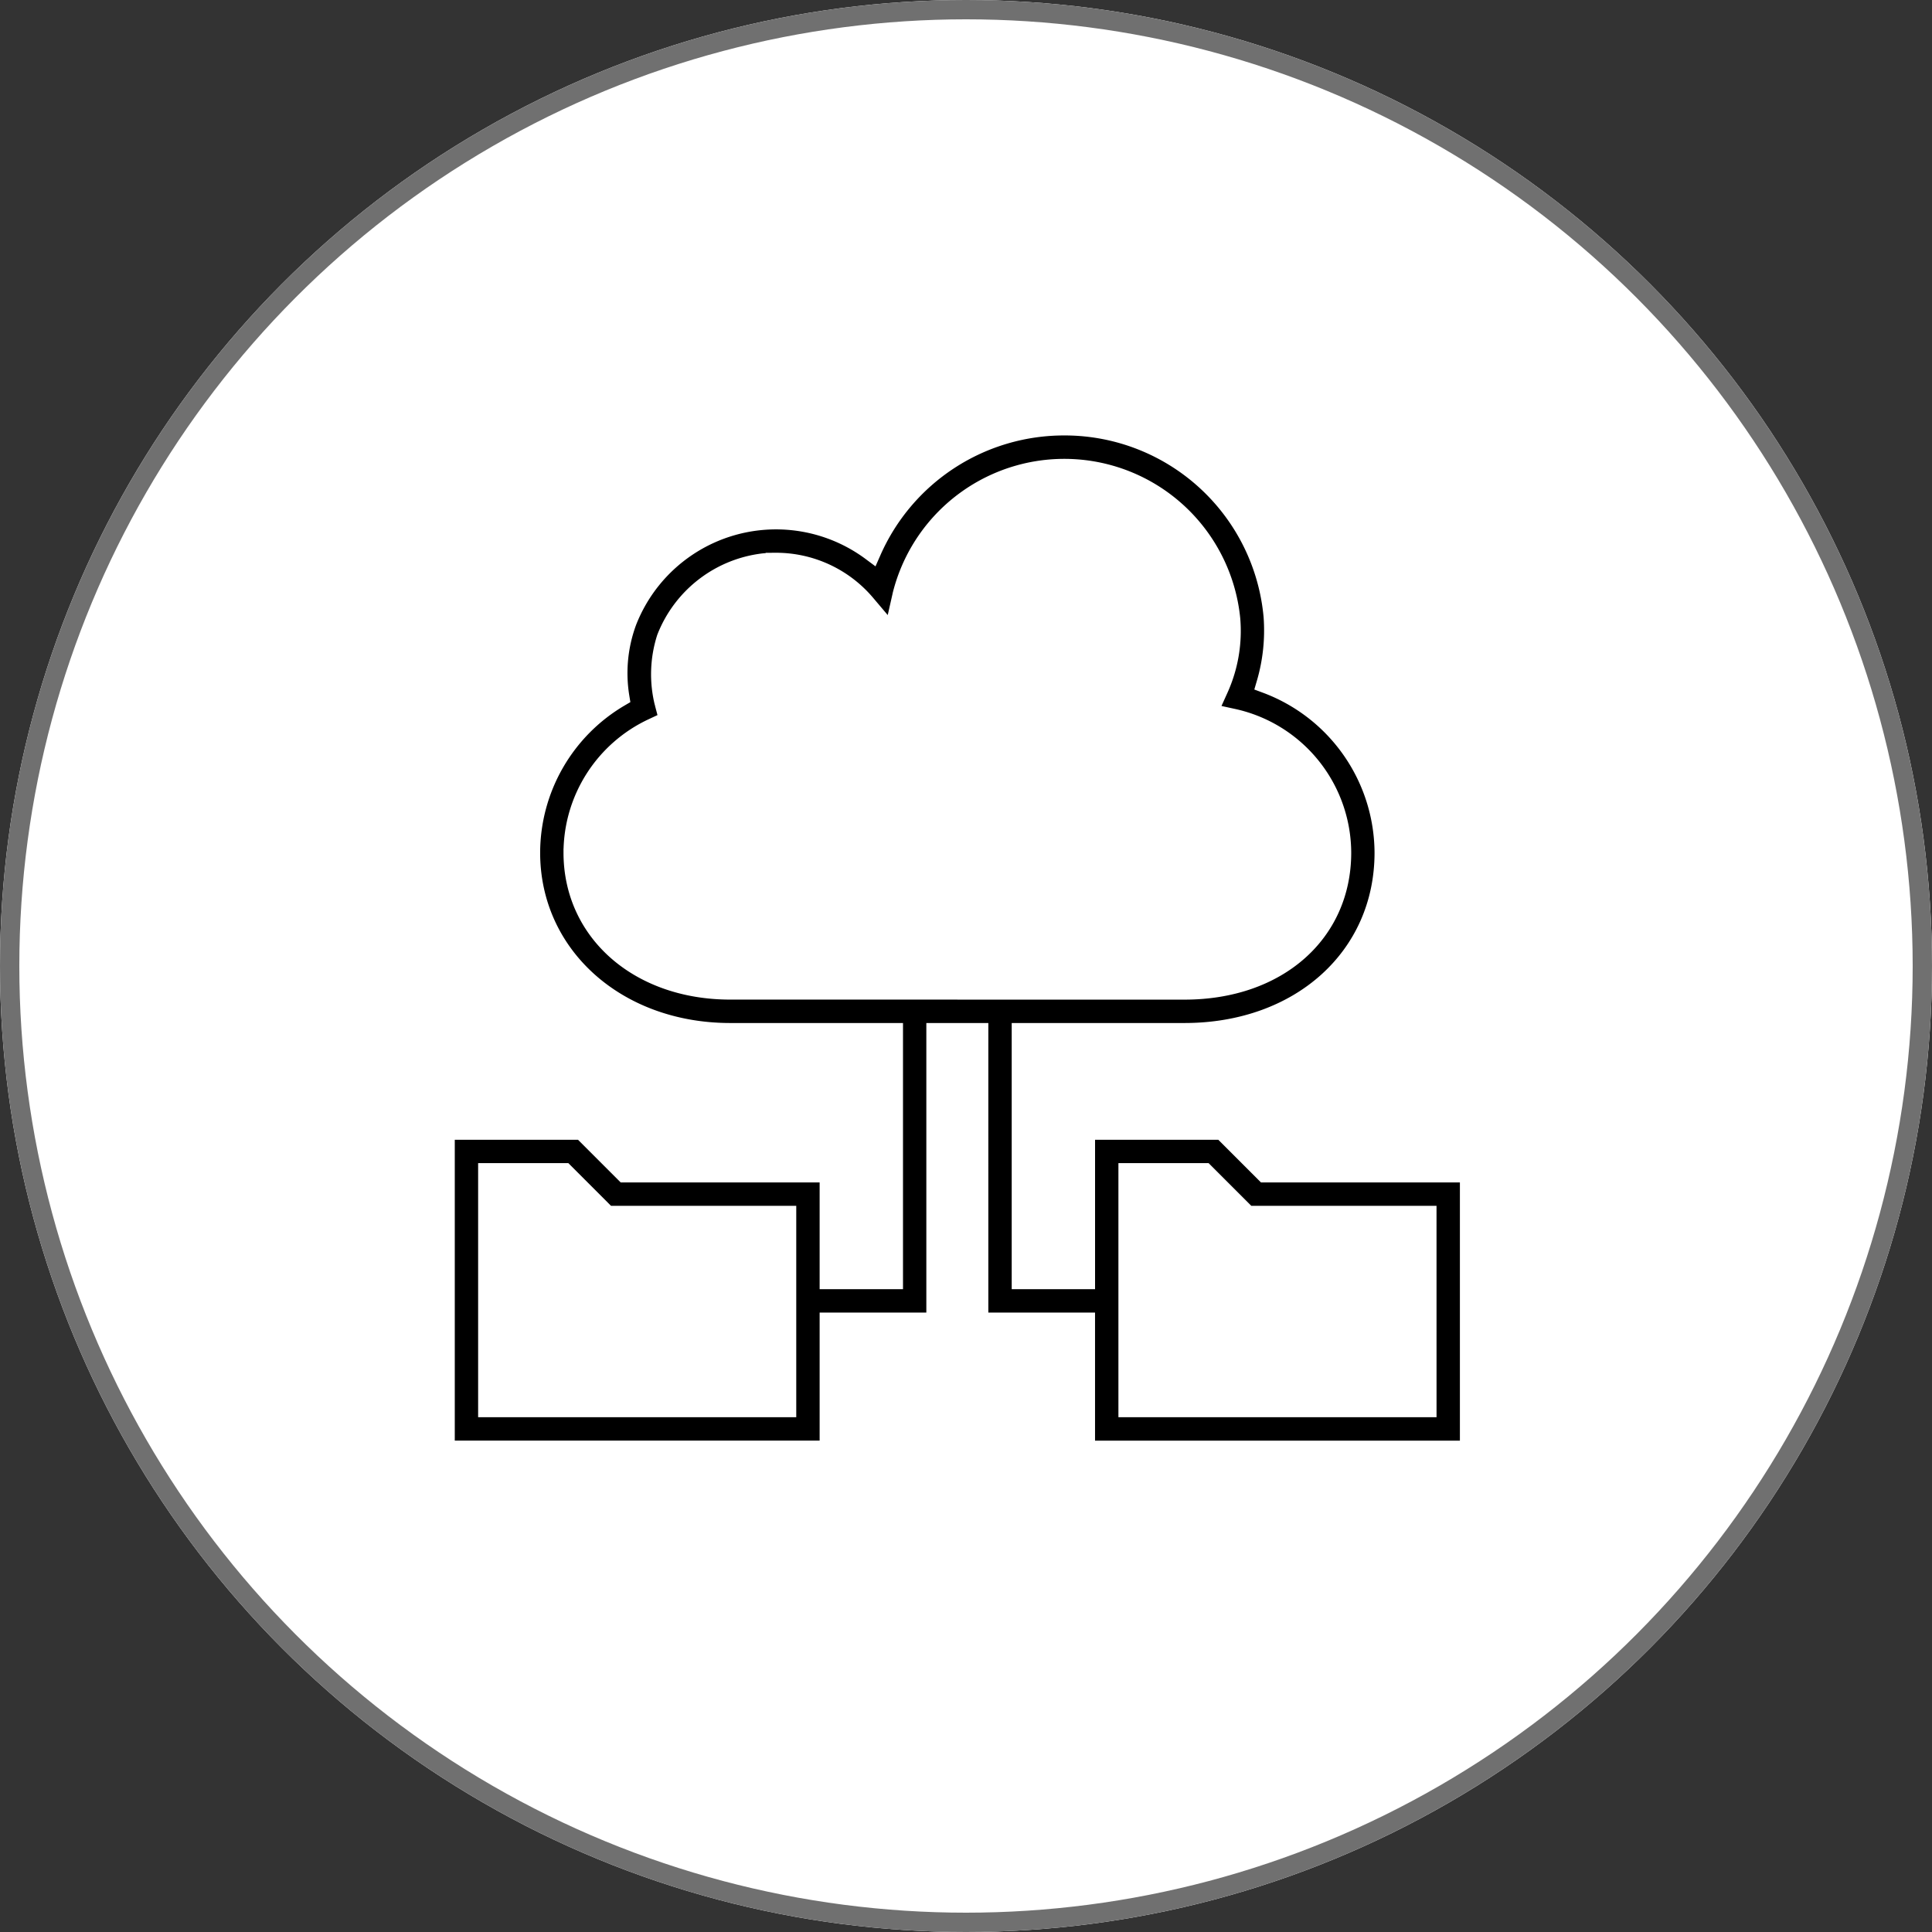 <svg xmlns="http://www.w3.org/2000/svg" width="100" height="100" viewBox="0 0 100 100">
  <rect x="0" y="0" width="100" height="100" fill="#333333" stroke="none"/>
  <g id="Cloud_Computing" data-name="Cloud Computing" transform="translate(-210 -43)">
    <g id="Ellipse_34" data-name="Ellipse 34" transform="translate(210 43)" fill="#fff" stroke="#707070" stroke-width="1">
      <circle cx="50" cy="50" r="50" stroke="none"/>
      <circle cx="50" cy="50" r="49.5" fill="none"/>
    </g>
    <g id="cloud-computing-cloud-svgrepo-com" transform="translate(233.039 65.039)">
      <g id="Group_10654" data-name="Group 10654">
        <path id="Path_22142" data-name="Path 22142" d="M42.436,38.664l-2.209-2.209H33.141v7.733H29.827V31.412h8.442c5.991,0,10.338-3.918,10.338-9.318a9.38,9.38,0,0,0-6.112-8.75,9.768,9.768,0,0,0,.368-3.481A10.839,10.839,0,0,0,32.156,0h-.084a10.882,10.882,0,0,0-10,6.5A8.278,8.278,0,0,0,9.414,10.138a7.7,7.7,0,0,0-.374,3.907,9.359,9.359,0,0,0-4.621,8.049c0,5.312,4.445,9.318,10.338,9.318H23.2V44.188H19.885V38.664H9.295L7.086,36.455H0v16.57H19.885V46.4h5.523V31.412h2.209V46.4h5.523v6.628H53.025V38.664ZM17.675,50.816H2.209V38.664H6.171L8.38,40.874h9.295ZM14.757,29.2c-4.71,0-8.129-2.989-8.129-7.108a7.136,7.136,0,0,1,4.115-6.449l.839-.394-.237-.894a6.148,6.148,0,0,1,.108-3.369A6.178,6.178,0,0,1,16.5,7.1c.2-.019.4-.028.593-.028a6.078,6.078,0,0,1,4.652,2.123l1.431,1.69.489-2.161A8.652,8.652,0,0,1,40.657,10a7.263,7.263,0,0,1-.62,3.615l-.562,1.244,1.333.291A7.145,7.145,0,0,1,46.4,22.094c0,4.186-3.343,7.108-8.129,7.108ZM50.816,50.816H35.35V38.664h3.961l2.209,2.209h9.295Z" stroke="#fff" stroke-width="1"/>
      </g>
    </g>
  </g>
</svg>
